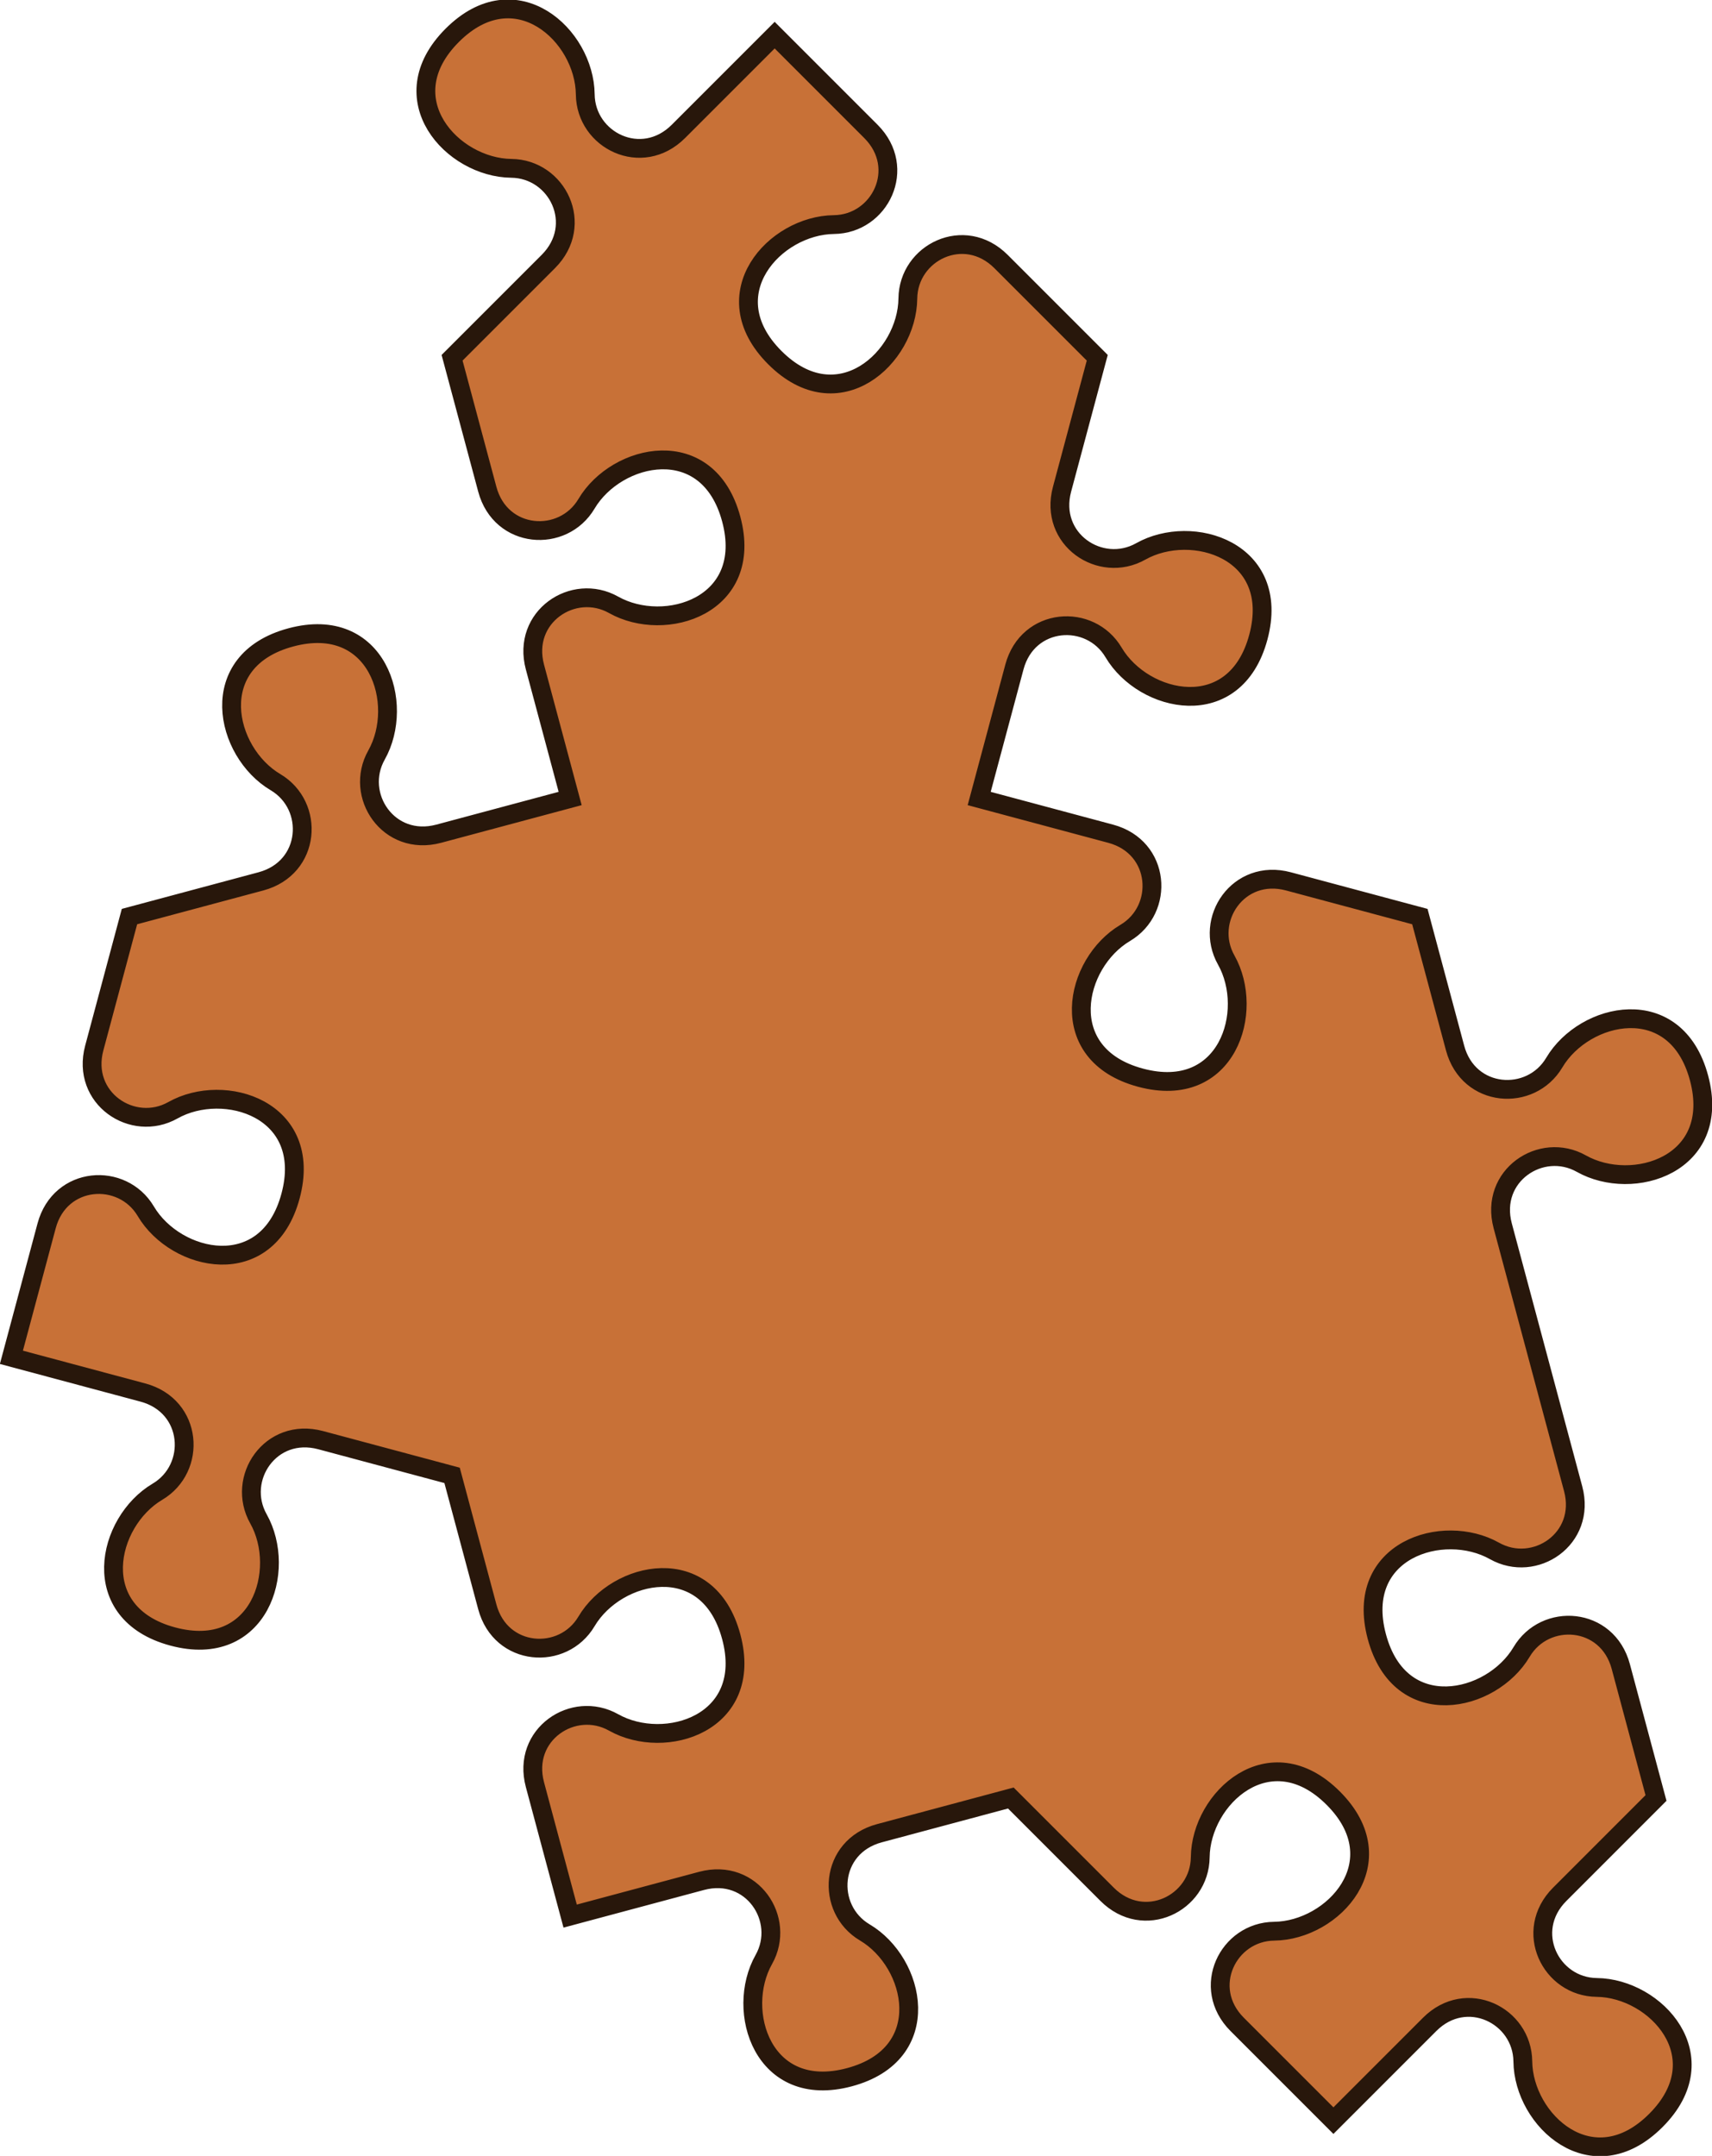 <?xml version="1.0" encoding="UTF-8" standalone="no"?>
<!-- Created with Inkscape (http://www.inkscape.org/) -->

<svg
   width="64.264mm"
   height="80.917mm"
   viewBox="0 0 64.264 80.917"
   version="1.1"
   id="svg1177"
   inkscape:version="1.1.2 (0a00cf5339, 2022-02-04)"
   sodipodi:docname="spectre-jigsaw.svg"
   xmlns:inkscape="http://www.inkscape.org/namespaces/inkscape"
   xmlns:sodipodi="http://sodipodi.sourceforge.net/DTD/sodipodi-0.dtd"
   xmlns="http://www.w3.org/2000/svg"
   xmlns:svg="http://www.w3.org/2000/svg">
  <sodipodi:namedview
     id="namedview1179"
     pagecolor="#ffffff"
     bordercolor="#666666"
     borderopacity="1.0"
     inkscape:pageshadow="2"
     inkscape:pageopacity="0.0"
     inkscape:pagecheckerboard="0"
     inkscape:document-units="mm"
     showgrid="false"
     inkscape:zoom="1.3273709"
     inkscape:cx="103.96491"
     inkscape:cy="103.58823"
     inkscape:window-width="1846"
     inkscape:window-height="1016"
     inkscape:window-x="0"
     inkscape:window-y="0"
     inkscape:window-maximized="1"
     inkscape:current-layer="layer1"
     inkscape:snap-page="true"
     inkscape:snap-center="false"
     inkscape:snap-midpoints="false"
     inkscape:object-paths="false"
     inkscape:snap-smooth-nodes="false" />
  <defs
     id="defs1174" />
  <g
     inkscape:label="Layer 1"
     inkscape:groupmode="layer"
     id="layer1"
     transform="translate(-37.37,-92.785)">
    <path
       id="path859-36-0-9-8-4-1"
       style="fill:#c87137;stroke:#28170b;stroke-width:0.706;stroke-linecap:butt;stroke-linejoin:miter;stroke-miterlimit:4;stroke-dasharray:none;stroke-opacity:1"
       d="m 95.919,163.883 c -1.377,1.377 -0.342,3.479 1.39,3.497 2.216,0.024 4.598,2.612 2.217,4.993 -2.381,2.381 -4.969,-8.6e-4 -4.993,-2.217 -0.019,-1.732 -2.12,-2.767 -3.497,-1.39 l -3.613,3.613 -3.613,-3.613 c -1.377,-1.377 -0.342,-3.479 1.39,-3.497 2.216,-0.024 4.598,-2.612 2.217,-4.993 -2.381,-2.381 -4.969,8.6e-4 -4.993,2.217 -0.019,1.732 -2.12,2.767 -3.497,1.39 l -3.613,-3.613 -4.935,1.322 c -1.881,0.504 -2.035,2.842 -0.545,3.724 1.907,1.129 2.676,4.561 -0.577,5.433 -3.253,0.872 -4.303,-2.486 -3.216,-4.416 0.85,-1.509 -0.453,-3.457 -2.334,-2.953 l -4.935,1.322 -1.322,-4.935 c -0.504,-1.881 1.443,-3.183 2.953,-2.334 1.931,1.087 5.288,0.037 4.416,-3.216 -0.872,-3.253 -4.304,-2.484 -5.433,-0.577 -0.882,1.491 -3.22,1.336 -3.724,-0.545 l -1.322,-4.935 -4.935,-1.322 c -1.881,-0.504 -3.183,1.443 -2.334,2.953 1.087,1.931 0.037,5.288 -3.216,4.417 -3.253,-0.872 -2.484,-4.304 -0.577,-5.433 1.491,-0.882 1.336,-3.22 -0.545,-3.724 l -4.935,-1.322 1.322,-4.935 c 0.504,-1.881 2.842,-2.035 3.724,-0.545 1.129,1.907 4.561,2.676 5.433,-0.577 0.872,-3.253 -2.486,-4.303 -4.416,-3.216 -1.509,0.85 -3.457,-0.453 -2.953,-2.334 l 1.322,-4.935 4.935,-1.322 c 1.881,-0.504 2.035,-2.842 0.545,-3.724 -1.907,-1.129 -2.676,-4.561 0.577,-5.433 3.253,-0.872 4.303,2.486 3.216,4.416 -0.85,1.509 0.453,3.457 2.334,2.953 l 4.935,-1.322 -1.322,-4.935 c -0.504,-1.881 1.443,-3.183 2.953,-2.334 1.931,1.087 5.288,0.037 4.416,-3.216 -0.872,-3.253 -4.304,-2.484 -5.433,-0.577 -0.882,1.491 -3.22,1.336 -3.724,-0.545 l -1.322,-4.935 3.613,-3.613 c 1.377,-1.377 0.342,-3.479 -1.39,-3.497 -2.216,-0.024 -4.598,-2.612 -2.217,-4.993 2.381,-2.381 4.969,0.001 4.993,2.217 0.019,1.732 2.12,2.767 3.497,1.39 l 3.613,-3.613 3.613,3.613 c 1.377,1.377 0.342,3.479 -1.39,3.497 -2.216,0.024 -4.598,2.612 -2.217,4.993 2.381,2.381 4.969,-8.4e-4 4.993,-2.217 0.019,-1.732 2.12,-2.767 3.497,-1.39 l 3.613,3.613 -1.322,4.935 c -0.504,1.881 1.443,3.183 2.953,2.334 1.931,-1.087 5.288,-0.037 4.416,3.216 -0.872,3.253 -4.304,2.484 -5.433,0.577 -0.882,-1.491 -3.22,-1.336 -3.724,0.545 l -1.322,4.935 4.935,1.322 c 1.881,0.504 2.035,2.842 0.545,3.724 -1.907,1.128 -2.676,4.561 0.577,5.433 3.253,0.872 4.303,-2.486 3.216,-4.416 -0.85,-1.509 0.453,-3.457 2.334,-2.953 l 4.935,1.322 1.322,4.935 c 0.504,1.881 2.842,2.035 3.724,0.545 1.129,-1.907 4.561,-2.676 5.433,0.577 0.872,3.253 -2.486,4.303 -4.416,3.216 -1.509,-0.85 -3.457,0.453 -2.953,2.333 l 1.322,4.935 1.322,4.935 c 0.504,1.881 -1.443,3.183 -2.953,2.333 -1.931,-1.087 -5.288,-0.037 -4.416,3.216 0.872,3.253 4.304,2.484 5.433,0.577 0.882,-1.491 3.22,-1.336 3.724,0.545 l 1.322,4.935 z"
       sodipodi:nodetypes="ssssscssssscssssscssssscssssscssssscssssscssssscssssccssssscssssscssssscssssscssssscs" />
  </g>
</svg>

